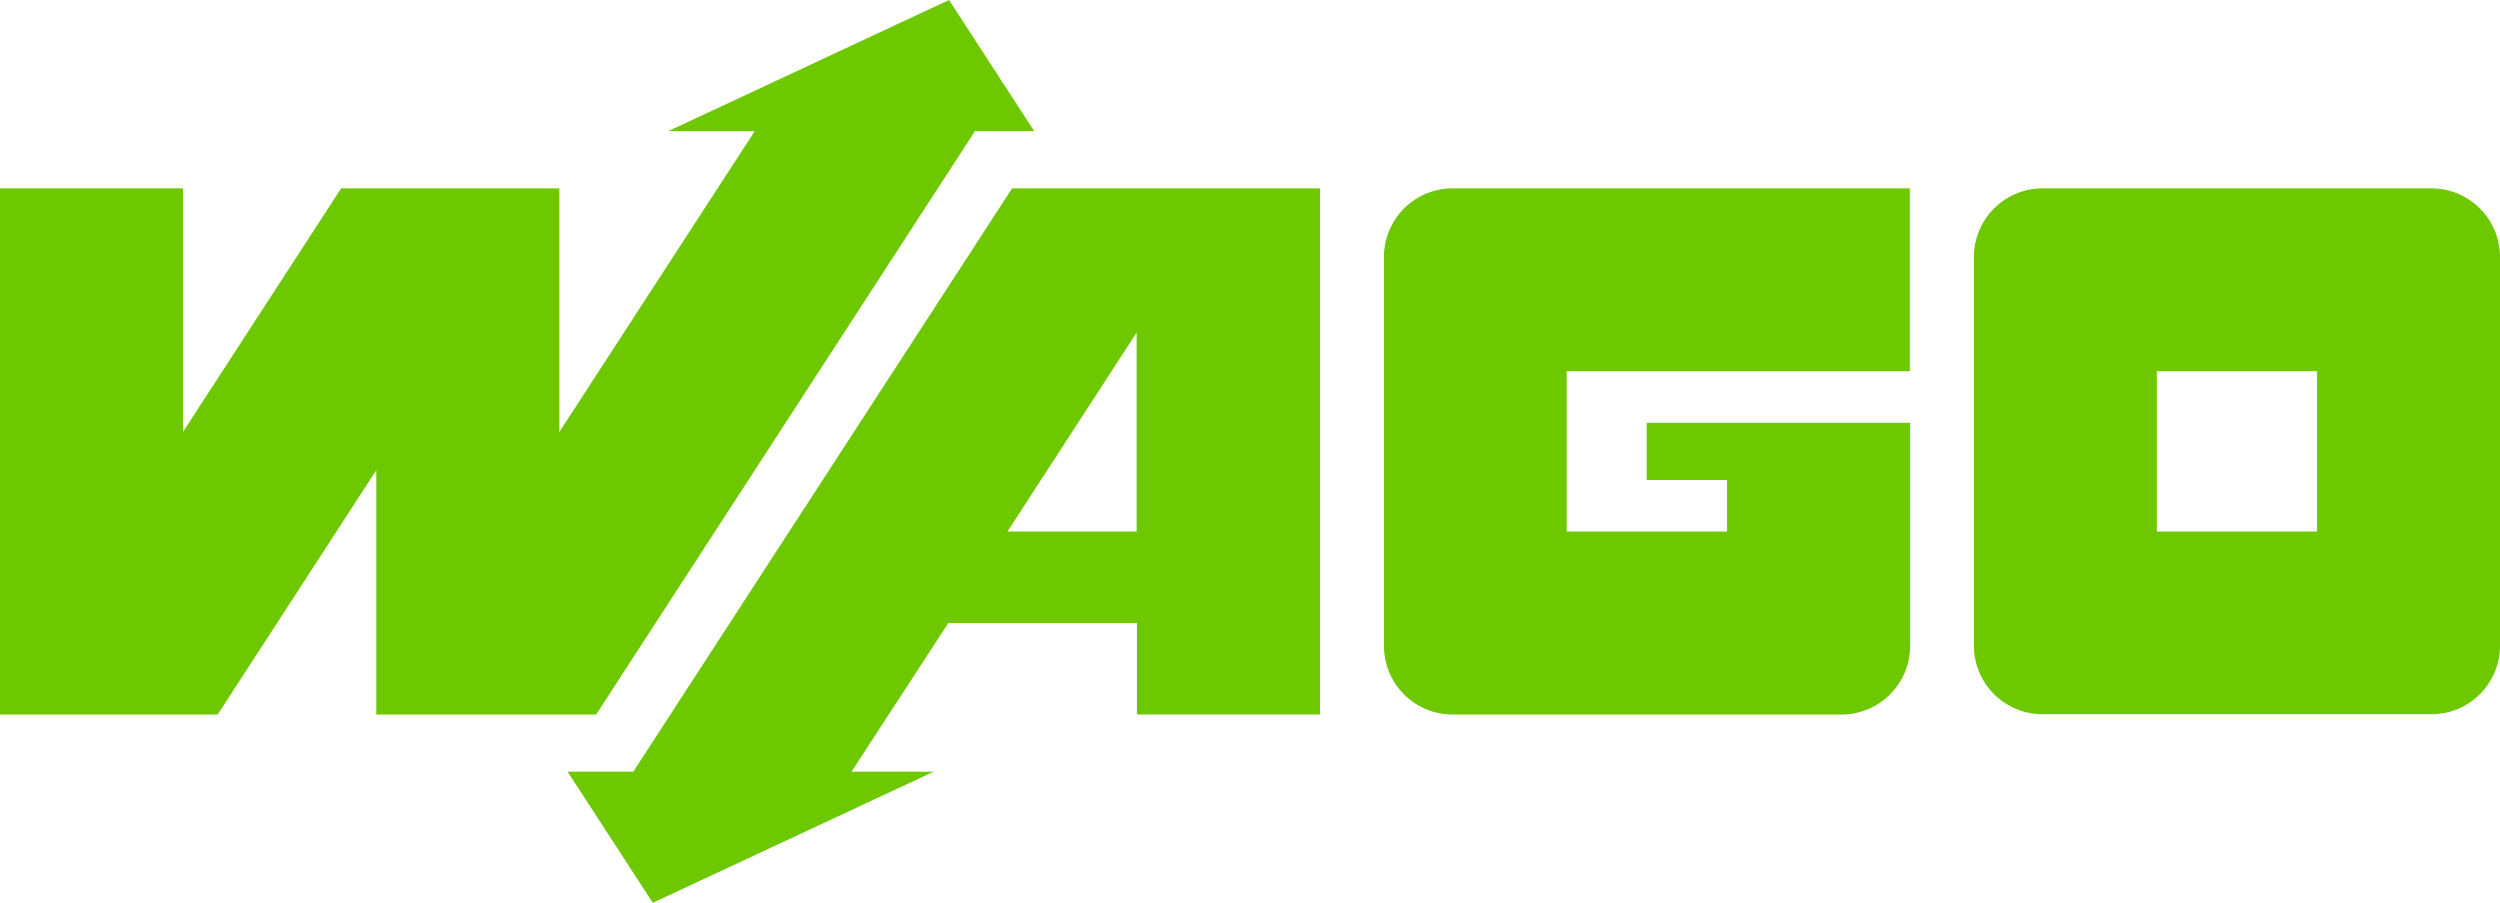 <svg xmlns="http://www.w3.org/2000/svg" viewBox="0 0 309.78 111.87"><defs><style>.cls-1{fill:#6ec800;}</style></defs><title>Element 1</title><g id="Ebene_2" data-name="Ebene 2"><g id="Ebene_1-2" data-name="Ebene 1"><path class="cls-1" d="M204.05,52.39v7.09H214v6.38H194.13V46h42.52V23.34H180a8.5,8.5,0,0,0-8.51,8.5V80A8.51,8.51,0,0,0,180,88.54h48.19a8.51,8.51,0,0,0,8.5-8.51V52.39Z"/><path class="cls-1" d="M301.28,23.34H253.09a8.51,8.51,0,0,0-8.5,8.5V80a8.5,8.5,0,0,0,8.5,8.5h48.19a8.49,8.49,0,0,0,8.5-8.5V31.84a8.5,8.5,0,0,0-8.5-8.5M287.11,65.86H267.26V46h19.85Z"/><path class="cls-1" d="M125.41,23.34,78.47,95.62H70.33l10.56,16.25,34.8-16.25H105.51l12-18.42h23.37V88.53h22.68V23.34Zm-.57,42.52,16-24.65V65.86Z"/><polygon class="cls-1" points="26.97 88.54 46.63 58.26 46.63 88.54 73.87 88.54 120.81 16.25 128.15 16.25 117.6 0 82.8 16.25 93.52 16.25 69.31 53.53 69.31 23.34 42.27 23.34 22.68 53.51 22.68 23.34 0 23.34 0 88.54 26.97 88.54"/></g></g></svg>
